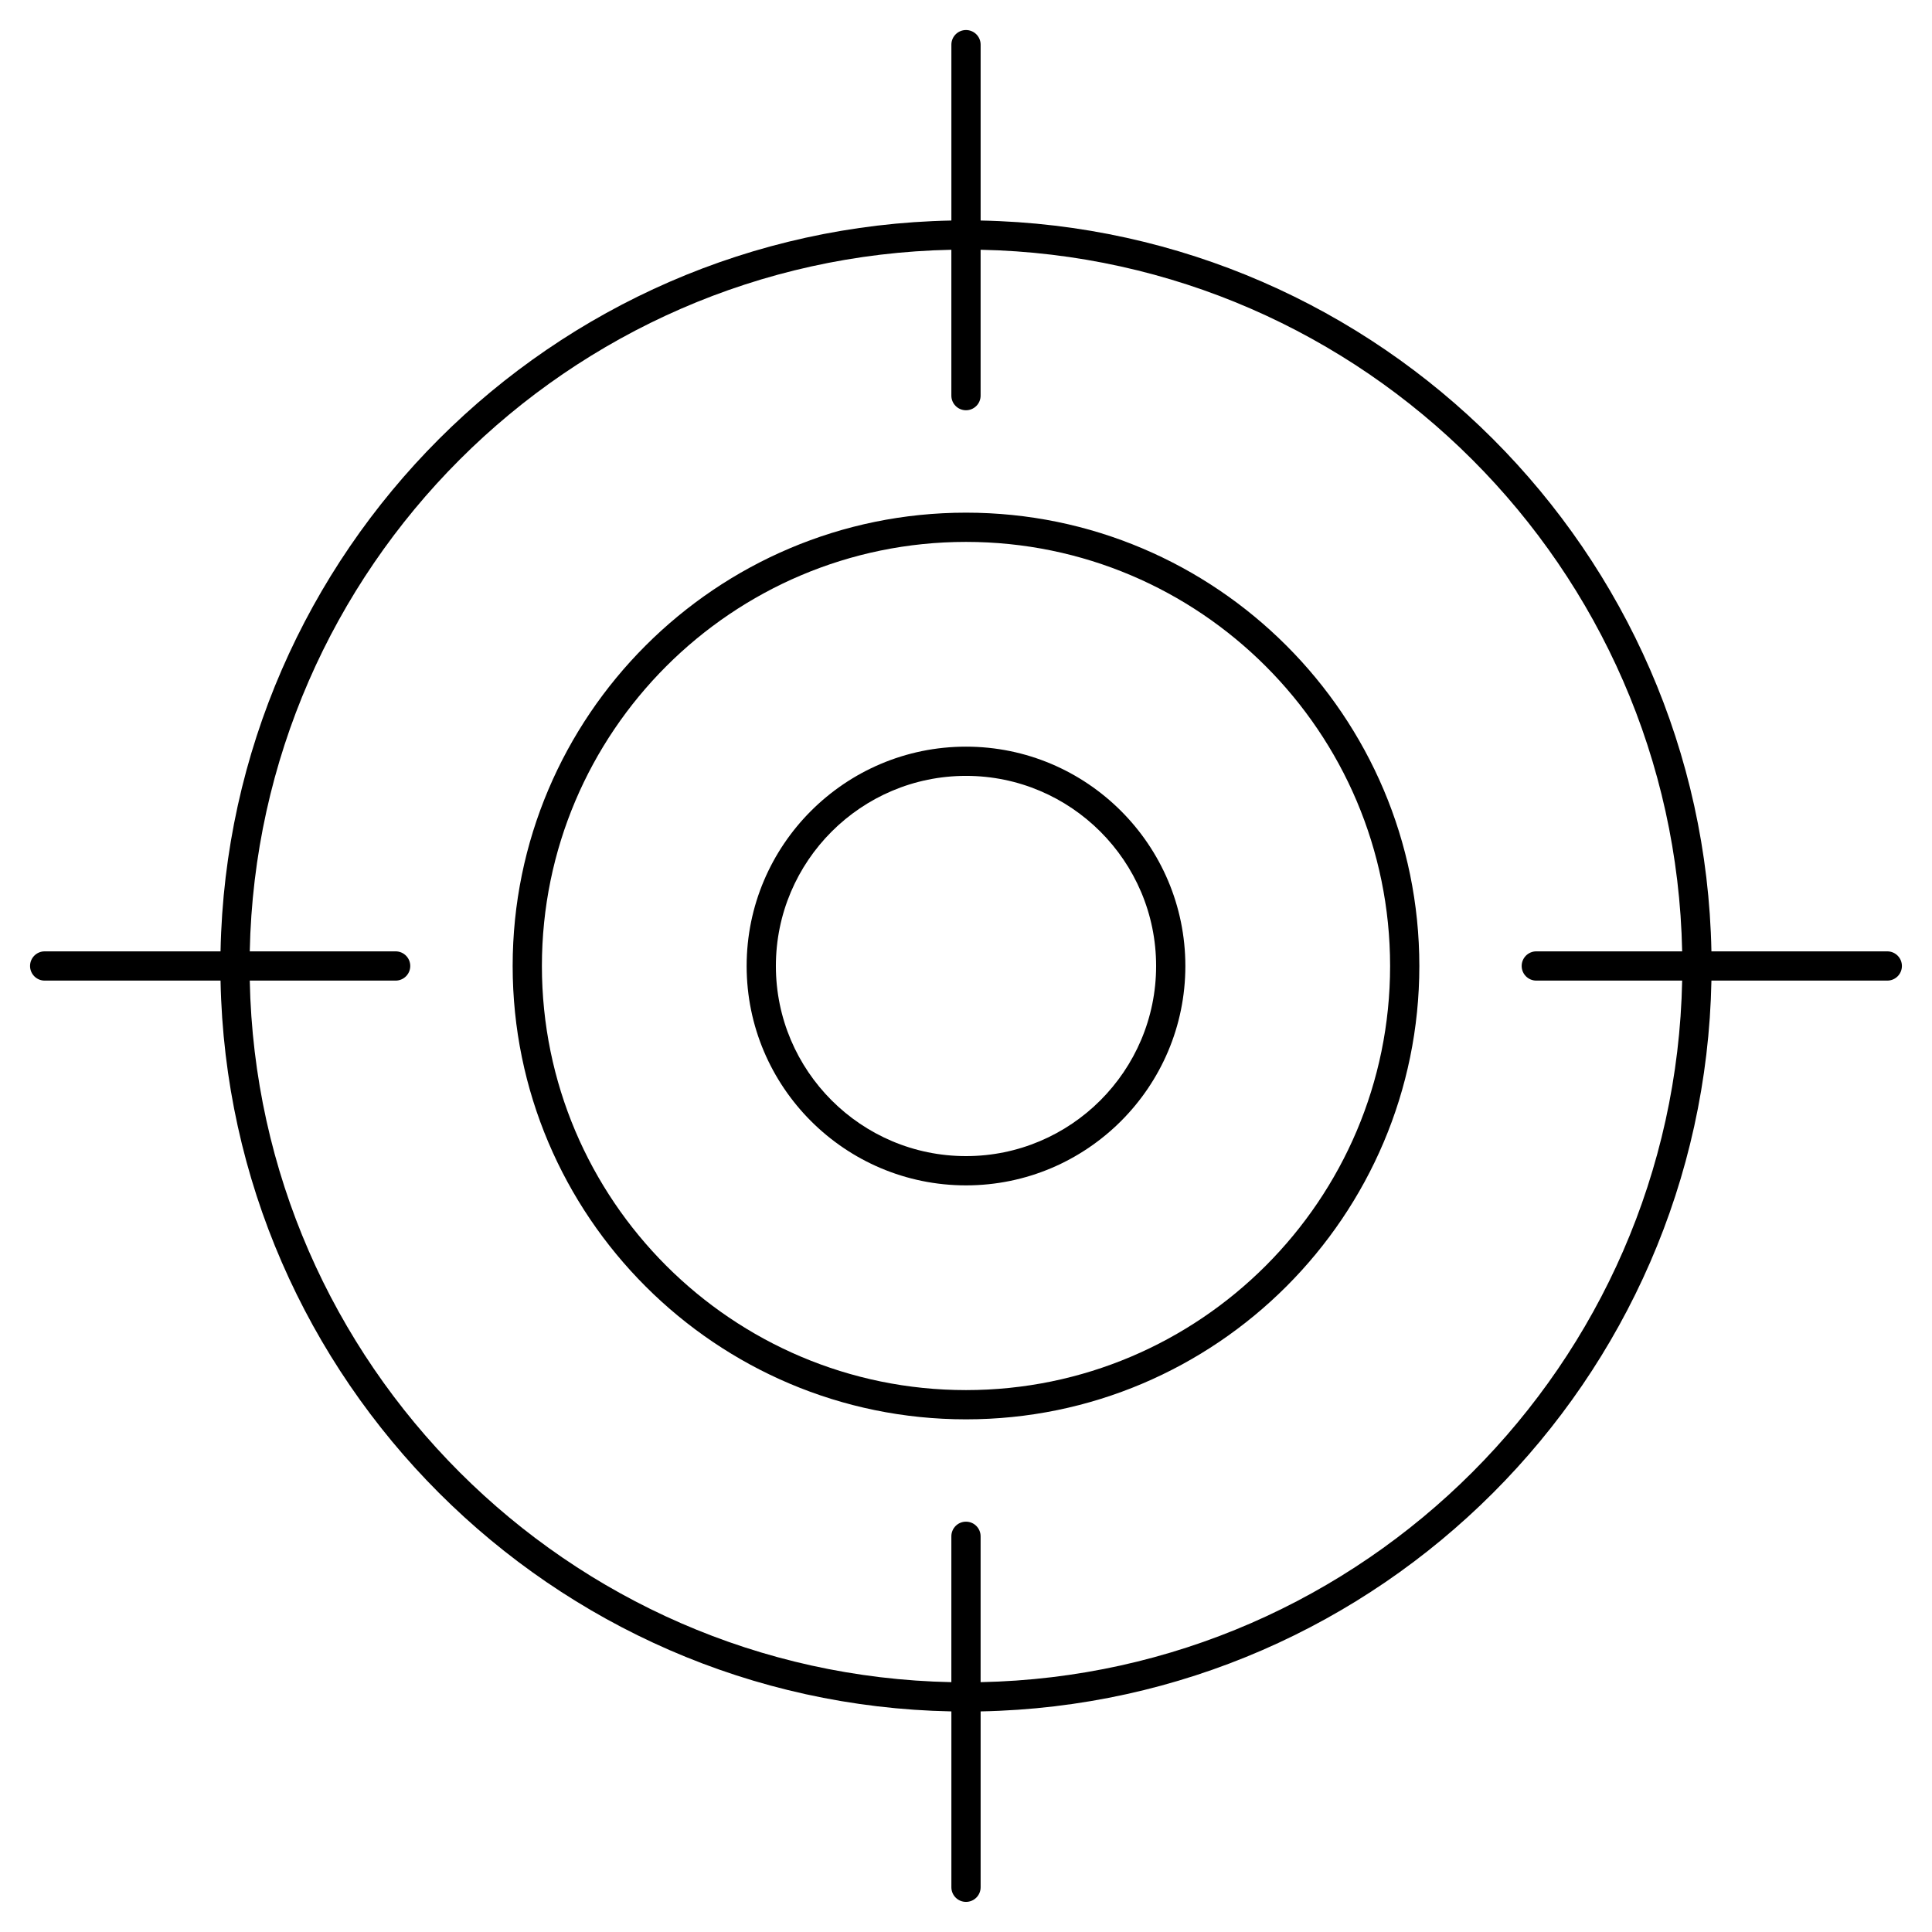 <?xml version="1.0" encoding="UTF-8"?>
<!-- Uploaded to: ICON Repo, www.svgrepo.com, Generator: ICON Repo Mixer Tools -->
<svg fill="#000000" width="800px" height="800px" version="1.1" viewBox="144 144 512 512" xmlns="http://www.w3.org/2000/svg">
 <g>
  <path d="m400 279.86c-66.246 0-120.14 53.895-120.14 120.14s53.895 120.14 120.14 120.14 120.14-53.895 120.14-120.14c-0.004-66.246-53.895-120.14-120.14-120.14zm0 232.53c-61.969 0-112.39-50.418-112.39-112.39 0-61.973 50.418-112.39 112.39-112.39s112.39 50.418 112.39 112.39-50.418 112.39-112.39 112.39z"/>
  <path d="m400 341.87c-32.055 0-58.133 26.078-58.133 58.133s26.074 58.133 58.133 58.133c32.055 0 58.133-26.078 58.133-58.133-0.004-32.055-26.078-58.133-58.133-58.133zm0 108.51c-27.777 0-50.383-22.602-50.383-50.383s22.602-50.383 50.383-50.383c27.777 0 50.383 22.602 50.383 50.383-0.004 27.785-22.605 50.383-50.383 50.383z"/>
  <path d="m644.15 396.12h-46.605c-2.055-105.9-87.773-191.62-193.67-193.68v-46.605c0-2.141-1.734-3.875-3.875-3.875s-3.875 1.734-3.875 3.875v46.605c-105.9 2.055-191.62 87.773-193.68 193.68h-46.605c-2.141 0-3.875 1.734-3.875 3.875s1.734 3.875 3.875 3.875h46.605c2.055 105.9 87.773 191.62 193.68 193.67v46.605c0 2.141 1.734 3.875 3.875 3.875s3.875-1.734 3.875-3.875v-46.605c105.9-2.055 191.62-87.77 193.67-193.67h46.605c2.141 0 3.875-1.734 3.875-3.875s-1.734-3.875-3.875-3.875zm-240.28 193.67v-38.656c0-2.141-1.734-3.875-3.875-3.875s-3.875 1.734-3.875 3.875v38.656c-101.63-2.051-183.87-84.297-185.93-185.92h38.656c2.141 0 3.875-1.734 3.875-3.875s-1.734-3.875-3.875-3.875h-38.656c2.055-101.63 84.297-183.87 185.93-185.93v38.656c0 2.141 1.734 3.875 3.875 3.875s3.875-1.734 3.875-3.875v-38.656c101.62 2.055 183.87 84.297 185.92 185.93h-38.656c-2.141 0-3.875 1.734-3.875 3.875s1.734 3.875 3.875 3.875h38.656c-2.051 101.62-84.297 183.87-185.92 185.92z"/>
 </g>
</svg>